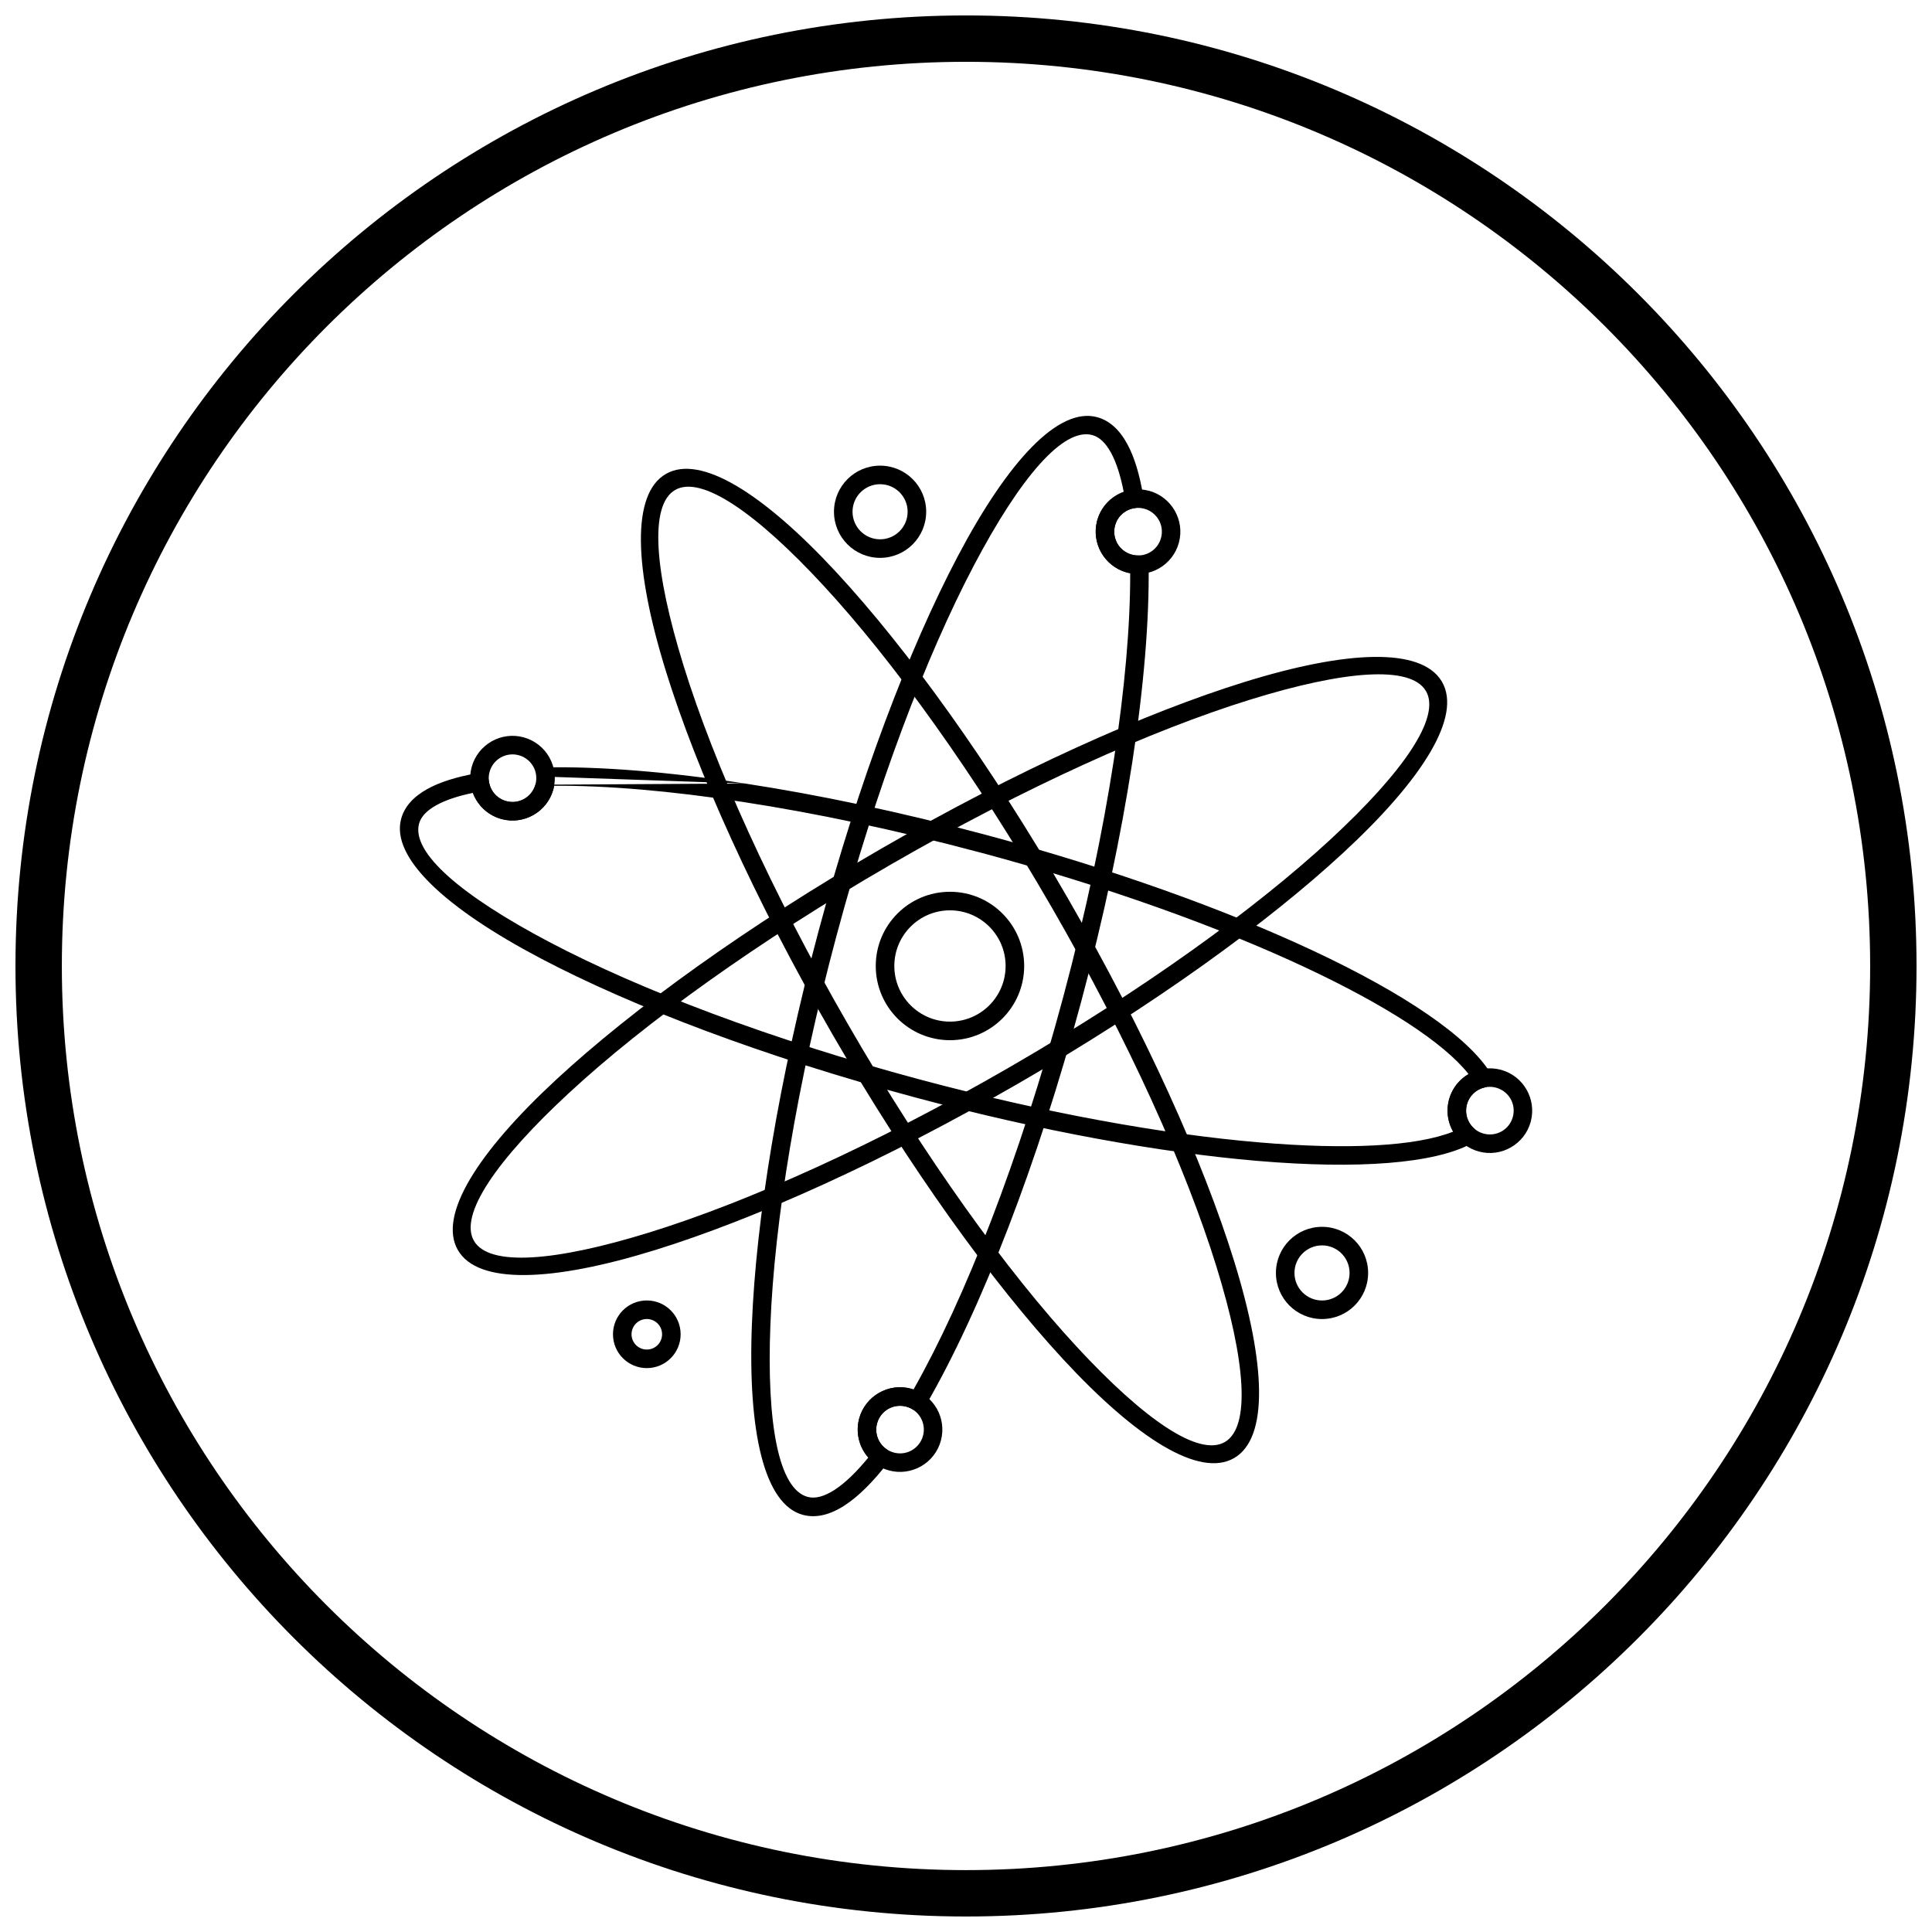 <?xml version="1.0" encoding="UTF-8"?>
<!-- Uploaded to: SVG Repo, www.svgrepo.com, Generator: SVG Repo Mixer Tools -->
<svg width="800px" height="800px" version="1.1" viewBox="144 144 512 512" xmlns="http://www.w3.org/2000/svg">
 <defs>
  <clipPath id="a">
   <path d="m148.09 148.09h503.81v503.81h-503.81z"/>
  </clipPath>
 </defs>
 <path d="m426.88 381.85c0.027 0.043 0.059 0.09 0.082 0.133l0.008 0.012 0.027 0.055c0.027 0.047 0.051 0.098 0.074 0.145 20.488 35.516 35.785 69.566 43.961 95.926 8.5 27.406 9.176 47 0.016 52.285-9.16 5.289-25.793-5.098-45.281-26.164-18.781-20.305-40.672-50.652-61.215-86.23l-0.004-0.008c-20.543-35.586-35.883-69.711-44.07-96.117-8.496-27.402-9.176-46.996-0.016-52.285 9.16-5.289 25.793 5.098 45.281 26.164 18.758 20.277 40.613 50.57 61.133 86.09zm-4.094 2.731c-0.027-0.043-0.059-0.09-0.082-0.133l0.008-0.004-0.004-0.004 1.773-1.02 0.348-0.203-2.125 1.219c-20.359-35.266-42.012-65.301-60.559-85.348-17.84-19.285-32.328-29.223-39.227-25.242-6.898 3.984-5.535 21.5 2.246 46.594 8.09 26.094 23.273 59.863 43.629 95.121l0.004 0.008c20.359 35.266 42.012 65.301 60.559 85.348 17.84 19.285 32.328 29.223 39.227 25.242 6.898-3.984 5.535-21.5-2.246-46.598-8.078-26.047-23.219-59.738-43.516-94.926l-0.039-0.055z"/>
 <path d="m380.2 373.04 0.004 0.004-0.008 0.004-0.043 0.023-0.004 0.004-0.02 0.012c-0.027 0.016-0.059 0.031-0.086 0.043-35.219 20.344-65.199 41.961-85.207 60.473-19.285 17.84-29.223 32.324-25.238 39.223s21.5 5.535 46.594-2.246c26.094-8.09 59.859-23.273 95.117-43.625l-0.004-0.008 0.023-0.016 0.008-0.004 0.027-0.016c0.047-0.027 0.098-0.051 0.145-0.074 35.184-20.328 65.145-41.938 85.156-60.449 19.281-17.836 29.219-32.32 25.246-39.227l-0.004 0.004v-0.004l-0.004 0.004c-0.02-0.031-0.035-0.062-0.051-0.094-4.09-6.793-21.559-5.406-46.543 2.34-26.082 8.086-59.844 23.27-95.109 43.629zm-2.617-4.156 0.039-0.027 0.008-0.004 0.043-0.027 0.059-0.039 0.004 0.004c35.578-20.543 69.711-35.879 96.129-44.074 27.195-8.434 46.699-9.164 52.16-0.223 0.047 0.066 0.09 0.133 0.133 0.207l-2.129 1.23 2.125-1.219c5.285 9.156-5.102 25.785-26.164 45.27-20.262 18.746-50.535 40.586-86.027 61.094-0.059 0.043-0.125 0.082-0.188 0.121l-0.016 0.008-0.012 0.008-0.004-0.008-0.004 0.004v-0.004c-35.582 20.543-69.703 35.879-96.109 44.066-27.402 8.496-46.996 9.176-52.285 0.016-5.289-9.16 5.098-25.793 26.16-45.277 20.285-18.766 50.574-40.621 86.074-61.129z"/>
 <path d="m403.81 369.94c-22.305-5.977-43.727-10.473-63.082-13.438-19.043-2.918-36.039-4.356-49.867-4.266-0.055 0.301-0.121 0.598-0.199 0.891l-2.375-0.633 0.855 0.23 1.516 0.406h0.004c-0.012 0.047-0.027 0.09-0.039 0.137-0.82 2.918-2.738 5.25-5.191 6.668l0.004 0.004h-0.004l0.004 0.004c-0.059 0.031-0.113 0.062-0.172 0.09-2.457 1.363-5.418 1.809-8.34 1.027l0.633-2.375-0.305 1.145-0.328 1.23v0.004c-0.047-0.012-0.094-0.027-0.141-0.043-2.176-0.613-4.027-1.84-5.418-3.438-0.887-1.02-1.582-2.191-2.051-3.457-4.027 0.832-7.32 1.938-9.773 3.316-2.457 1.383-3.992 3-4.488 4.852-2.062 7.695 11.285 19.113 34.531 31.355 24.164 12.723 58.777 25.863 98.117 36.406l-0.633 2.375 0.305-1.145 0.328-1.23v-0.004c0.043 0.012 0.082 0.023 0.121 0.035 33.254 8.902 64.516 14.508 89.879 16.66 23.324 1.98 41.492 1.074 51.395-2.848-0.434-0.762-0.781-1.57-1.027-2.418-0.562-1.914-0.621-3.996-0.07-6.055 0.551-2.059 1.648-3.832 3.09-5.211 0.637-0.605 1.34-1.137 2.098-1.578-6.617-8.355-21.895-18.227-43.07-28.168-23.051-10.82-52.977-21.609-86.305-30.539zm-62.352-18.297c19.516 2.988 41.121 7.523 63.621 13.551 33.566 8.992 63.777 19.895 87.109 30.848 23.961 11.246 40.793 22.664 46.766 32.281 0.195 0.27 0.344 0.582 0.418 0.93 0.289 1.328-0.551 2.637-1.879 2.93l-0.523-2.402 0.52 2.402c-1.137 0.246-2.184 0.805-3.019 1.602-0.805 0.766-1.414 1.762-1.727 2.922-0.312 1.164-0.281 2.332 0.035 3.402 0.312 1.07 0.91 2.043 1.723 2.812 0.238 0.195 0.441 0.438 0.598 0.723 0.652 1.191 0.215 2.688-0.98 3.34l-1.18-2.16 1.172 2.152c-9.93 5.426-30.293 6.93-56.812 4.68-25.629-2.176-57.199-7.832-90.746-16.816l-0.012-0.004-0.047-0.012-0.008-0.004-0.043-0.012-0.016-0.004c-0.039-0.012-0.082-0.023-0.121-0.035-39.629-10.625-74.562-23.902-99.012-36.777-25.391-13.371-39.73-26.75-36.992-36.965 0.859-3.203 3.195-5.82 6.832-7.867 3.356-1.887 7.891-3.309 13.438-4.273 0.082-0.02 0.168-0.035 0.258-0.043 1.348-0.164 2.574 0.797 2.738 2.144l-2.441 0.297 2.441-0.289c0.152 1.258 0.684 2.434 1.504 3.379 0.77 0.883 1.801 1.566 3.019 1.914l0.039 0.008 0.008 0.004 0.043 0.012 0.016 0.004c0.031 0.008 0.066 0.02 0.098 0.027 1.602 0.402 3.215 0.152 4.559-0.582 0.039-0.027 0.082-0.051 0.121-0.074l1.23 2.129-1.219-2.125c1.363-0.785 2.434-2.09 2.898-3.727m2.691-2.148-0.039-2.449c14.539-0.273 32.625 1.168 52.914 4.277m-55.324-1.555c-0.008-0.074-0.012-0.148-0.016-0.227-0.027-1.359 1.055-2.481 2.414-2.508l0.047 2.461m-2.481 1.09c0.031-0.277 0.043-0.551 0.039-0.82m-0.191 1.668c0.074-0.293 0.125-0.578 0.156-0.852m-0.207 1.051c0.008-0.031 0.016-0.062 0.023-0.094v-0.008c0.008-0.035 0.02-0.066 0.027-0.102"/>
 <path d="m425.81 408.05c5.914-22.078 10.379-43.301 13.348-62.52 2.918-18.902 4.383-35.805 4.356-49.613-0.227-0.043-0.457-0.094-0.68-0.148-0.105-0.02-0.207-0.047-0.305-0.082-2.914-0.824-5.238-2.742-6.652-5.191-1.41-2.445-1.906-5.418-1.164-8.352 0.02-0.105 0.047-0.207 0.082-0.309 0.621-2.188 1.852-4.043 3.465-5.43 1.043-0.898 2.238-1.598 3.531-2.062-0.828-4.277-1.945-7.762-3.359-10.355-1.406-2.574-3.062-4.184-4.973-4.695-7.695-2.062-19.113 11.285-31.355 34.531-12.723 24.164-25.867 58.777-36.406 98.117l-2.375-0.633 2.285 0.613 0.086 0.023h0.004c-0.012 0.043-0.023 0.082-0.035 0.121-10.523 39.301-16.438 75.797-17.5 103.04-1.023 26.258 2.191 43.531 9.887 45.59 2.039 0.547 4.453-0.133 7.168-1.898 2.769-1.805 5.754-4.688 8.895-8.527-0.938-1.062-1.664-2.293-2.144-3.625-0.75-2.082-0.898-4.406-0.285-6.695 0.801-2.984 2.742-5.371 5.234-6.809 2.488-1.438 5.519-1.926 8.504-1.125 0.23 0.062 0.457 0.129 0.676 0.203 6.812-12.027 13.816-27.219 20.539-44.68 6.828-17.742 13.387-37.887 19.176-59.492zm18.211-61.77c-2.988 19.352-7.492 40.75-13.461 63.039-5.809 21.676-12.426 41.988-19.348 59.973-7.172 18.637-14.656 34.715-21.891 47.184-0.035 0.07-0.07 0.137-0.113 0.203-0.711 1.156-2.227 1.52-3.383 0.809-0.262-0.16-0.531-0.301-0.809-0.418-0.281-0.121-0.57-0.223-0.863-0.301-1.688-0.453-3.398-0.18-4.793 0.625-1.391 0.801-2.477 2.144-2.93 3.832-0.348 1.301-0.27 2.609 0.152 3.773 0.41 1.141 1.145 2.148 2.117 2.891 0.09 0.051 0.176 0.113 0.262 0.176 1.074 0.832 1.273 2.375 0.441 3.449l-0.008-0.004c-3.988 5.16-7.856 9.027-11.508 11.406-3.91 2.551-7.644 3.461-11.105 2.535-10.215-2.738-14.637-21.84-13.52-50.512 1.074-27.625 7.043-64.516 17.652-104.14v-0.008c0.008-0.035 0.016-0.074 0.027-0.109l0.004-0.012c0.012-0.039 0.023-0.082 0.035-0.121 10.625-39.629 23.902-74.562 36.777-99.012 13.371-25.391 26.75-39.73 36.965-36.992 3.277 0.879 5.941 3.305 8.008 7.098 1.902 3.484 3.32 8.195 4.258 13.953 0.023 0.102 0.043 0.207 0.055 0.316 0.152 1.352-0.816 2.566-2.168 2.723l-0.277-2.445 0.27 2.441c-1.266 0.145-2.453 0.668-3.402 1.488-0.898 0.773-1.59 1.816-1.941 3.043-0.008 0.035-0.016 0.07-0.027 0.105h-0.004c-0.453 1.688-0.18 3.394 0.625 4.793 0.785 1.363 2.09 2.434 3.731 2.902 0.035 0.008 0.07 0.016 0.105 0.023v0.004c0.32 0.086 0.633 0.145 0.938 0.18 0.277 0.031 0.539 0.043 0.793 0.043 0.074-0.008 0.148-0.012 0.227-0.012 1.359-0.02 2.477 1.066 2.496 2.426l-2.461 0.035 2.449-0.027c0.207 14.539-1.27 32.527-4.375 52.66z"/>
 <path d="m448.49 274.06v-0.004c0.047 0.012 0.094 0.027 0.141 0.043 2.918 0.824 5.25 2.742 6.668 5.195 1.438 2.488 1.926 5.519 1.125 8.504s-2.742 5.371-5.234 6.809c-2.445 1.41-5.418 1.906-8.352 1.164-0.105-0.02-0.207-0.047-0.309-0.082-2.914-0.824-5.238-2.742-6.652-5.191-1.41-2.445-1.906-5.418-1.164-8.352 0.02-0.105 0.047-0.207 0.082-0.309 0.824-2.91 2.738-5.234 5.184-6.648l-0.004-0.004h0.004l-0.004-0.004c0.059-0.031 0.113-0.062 0.172-0.09 2.457-1.363 5.418-1.809 8.34-1.027l-0.633 2.375 0.266-0.996 0.367-1.375zm2.562 7.676c-0.785-1.363-2.09-2.434-3.727-2.898l-0.027-0.008-0.02-0.004-0.035-0.008-0.02-0.004-0.098-0.027c-1.602-0.402-3.219-0.152-4.559 0.582-0.039 0.027-0.082 0.051-0.121 0.074l-1.23-2.129 1.219 2.125c-1.363 0.785-2.434 2.09-2.898 3.727l-0.004 0.02-0.008 0.031-0.016 0.055c-0.008 0.031-0.02 0.066-0.027 0.098-0.414 1.656-0.137 3.324 0.652 4.691 0.785 1.363 2.09 2.434 3.731 2.902 0.035 0.008 0.07 0.016 0.105 0.023v0.004c1.688 0.453 3.398 0.18 4.793-0.625 1.391-0.801 2.477-2.144 2.93-3.828 0.453-1.688 0.18-3.398-0.625-4.793z"/>
 <path d="m281.56 344.17c-0.07-0.016-0.141-0.035-0.211-0.059-1.602-0.398-3.215-0.152-4.555 0.586-0.039 0.027-0.078 0.051-0.121 0.074l-1.23-2.129 1.219 2.125c-1.391 0.805-2.477 2.144-2.93 3.828-0.453 1.688-0.18 3.398 0.625 4.793 0.785 1.359 2.086 2.43 3.723 2.898 0.07 0.016 0.141 0.035 0.211 0.059 1.586 0.395 3.184 0.156 4.516-0.559 0.051-0.035 0.105-0.07 0.16-0.102l0.004 0.004c1.367-0.789 2.438-2.094 2.906-3.723 0.016-0.07 0.035-0.141 0.059-0.215 0.395-1.586 0.156-3.184-0.559-4.516-0.035-0.051-0.07-0.105-0.102-0.16l0.004-0.004c-0.789-1.367-2.09-2.438-3.723-2.906zm1.164-4.777v-0.004c0.047 0.012 0.094 0.027 0.141 0.043 2.922 0.824 5.254 2.738 6.668 5.188l-2.125 1.23 2.129-1.23c0.043 0.074 0.082 0.152 0.117 0.23 1.34 2.445 1.777 5.387 1 8.281l-2.375-0.633 1.586 0.426 0.785 0.211h0.004c-0.012 0.047-0.027 0.094-0.043 0.141-0.824 2.922-2.738 5.254-5.184 6.664l-1.23-2.125 1.23 2.129c-0.074 0.043-0.152 0.082-0.23 0.117-2.445 1.34-5.387 1.777-8.281 1l0.633-2.375-0.211 0.793-0.422 1.578v0.004c-0.047-0.012-0.094-0.027-0.141-0.043-2.918-0.824-5.25-2.742-6.664-5.195-1.438-2.488-1.926-5.519-1.125-8.504s2.738-5.367 5.227-6.805l-0.004-0.004h0.004l-0.004-0.004c0.055-0.031 0.113-0.062 0.172-0.09 2.457-1.363 5.422-1.812 8.34-1.027l-0.633 2.375 0.184-0.691 0.449-1.684z"/>
 <path d="m385.42 512.02c2.984 0.801 5.367 2.738 6.805 5.227l0.004-0.004v0.004l0.004-0.004c0.031 0.059 0.062 0.113 0.09 0.172 1.363 2.457 1.809 5.418 1.027 8.34-0.801 2.992-2.738 5.375-5.227 6.809l-1.23-2.125 1.23 2.129c-0.074 0.043-0.152 0.082-0.23 0.117-2.445 1.34-5.387 1.777-8.281 1-2.984-0.801-5.367-2.738-6.805-5.227l-0.004 0.004v-0.004l-0.004 0.004c-0.031-0.059-0.062-0.113-0.09-0.172-1.363-2.457-1.809-5.422-1.027-8.34 0.801-2.984 2.742-5.371 5.234-6.809 2.488-1.438 5.519-1.926 8.504-1.125zm4.684 6.457-2.125 1.219c-0.801-1.391-2.144-2.477-3.832-2.93s-3.398-0.18-4.793 0.625c-1.391 0.801-2.477 2.144-2.93 3.832-0.438 1.637-0.195 3.289 0.559 4.66 0.027 0.039 0.051 0.082 0.074 0.121l-2.129 1.23 2.125-1.219c0.801 1.391 2.144 2.477 3.832 2.93 1.621 0.434 3.258 0.203 4.621-0.531 0.051-0.035 0.105-0.07 0.16-0.102l0.004 0.004c1.395-0.809 2.484-2.148 2.938-3.828 0.438-1.637 0.195-3.289-0.559-4.66-0.027-0.039-0.051-0.082-0.074-0.121z"/>
 <path d="m541.58 427.46c0.105 0.02 0.211 0.047 0.309 0.082 2.914 0.824 5.238 2.742 6.652 5.191 1.41 2.445 1.906 5.418 1.164 8.352-0.02 0.105-0.047 0.207-0.082 0.309-0.824 2.914-2.742 5.238-5.191 6.652-2.488 1.438-5.519 1.926-8.504 1.125s-5.371-2.742-6.809-5.234c-1.41-2.445-1.906-5.418-1.164-8.352 0.02-0.105 0.047-0.207 0.082-0.309 0.828-2.918 2.742-5.242 5.184-6.652l1.23 2.125-1.23-2.129c0.074-0.043 0.152-0.082 0.23-0.117 2.402-1.316 5.281-1.762 8.129-1.039zm2.715 7.715c-0.785-1.363-2.09-2.434-3.727-2.902-0.035-0.008-0.07-0.016-0.105-0.027v-0.004c-1.621-0.434-3.258-0.199-4.621 0.531-0.051 0.035-0.105 0.07-0.16 0.102l-0.004-0.004c-1.367 0.789-2.441 2.094-2.906 3.727-0.008 0.035-0.016 0.07-0.023 0.102h-0.004c-0.453 1.688-0.18 3.398 0.625 4.793 0.801 1.391 2.144 2.477 3.832 2.93s3.398 0.18 4.793-0.625c1.363-0.785 2.434-2.09 2.898-3.727 0.008-0.035 0.016-0.07 0.027-0.105h0.004c0.453-1.688 0.18-3.394-0.625-4.793z"/>
 <path d="m395.75 380.33c5.43 0 10.348 2.203 13.906 5.762s5.762 8.477 5.762 13.906-2.203 10.348-5.762 13.906-8.477 5.762-13.906 5.762-10.348-2.203-13.906-5.762-5.762-8.477-5.762-13.906 2.203-10.348 5.762-13.906 8.477-5.762 13.906-5.762zm10.426 9.238c-2.668-2.668-6.356-4.32-10.426-4.32s-7.758 1.652-10.426 4.32c-2.668 2.668-4.32 6.356-4.32 10.426 0 4.07 1.652 7.758 4.32 10.426s6.356 4.32 10.426 4.32 7.758-1.652 10.426-4.32 4.32-6.356 4.32-10.426c0-4.07-1.652-7.758-4.32-10.426z"/>
 <path d="m315.41 493.55c-1.117 0-2.129 0.453-2.863 1.184-0.73 0.73-1.184 1.742-1.184 2.863 0 1.117 0.453 2.129 1.184 2.863 0.73 0.73 1.746 1.184 2.863 1.184 1.117 0 2.129-0.453 2.863-1.184 0.73-0.73 1.184-1.746 1.184-2.863 0-1.117-0.453-2.129-1.184-2.863-0.73-0.73-1.742-1.184-2.863-1.184zm-6.34-2.293c1.621-1.621 3.863-2.625 6.34-2.625 2.477 0 4.719 1.004 6.34 2.625 1.621 1.621 2.625 3.863 2.625 6.34 0 2.477-1.004 4.719-2.625 6.34s-3.863 2.625-6.34 2.625c-2.477 0-4.719-1.004-6.34-2.625-1.621-1.621-2.625-3.863-2.625-6.34 0-2.477 1.004-4.719 2.625-6.34z"/>
 <path d="m494.35 474.04c-2.016 0-3.84 0.816-5.164 2.137-1.32 1.32-2.137 3.144-2.137 5.164 0 2.016 0.816 3.84 2.137 5.164 1.32 1.32 3.144 2.137 5.164 2.137 2.016 0 3.84-0.816 5.164-2.137 1.32-1.32 2.137-3.144 2.137-5.164 0-2.016-0.816-3.84-2.137-5.164-1.32-1.32-3.144-2.137-5.164-2.137zm-8.641-1.34c2.211-2.211 5.266-3.578 8.641-3.578s6.43 1.367 8.641 3.578c2.211 2.211 3.578 5.266 3.578 8.641s-1.367 6.43-3.578 8.641c-2.211 2.211-5.266 3.578-8.641 3.578s-6.43-1.367-8.641-3.578c-2.211-2.211-3.578-5.266-3.578-8.641s1.367-6.43 3.578-8.641z"/>
 <path d="m377.23 272.32c-2.016 0-3.84 0.816-5.164 2.137-1.32 1.32-2.137 3.144-2.137 5.164 0 2.016 0.816 3.84 2.137 5.164 1.32 1.32 3.144 2.137 5.164 2.137 2.016 0 3.84-0.816 5.164-2.137 1.32-1.32 2.137-3.144 2.137-5.164 0-2.016-0.816-3.84-2.137-5.164-1.32-1.32-3.144-2.137-5.164-2.137zm-8.641-1.34c2.211-2.211 5.266-3.578 8.641-3.578s6.43 1.367 8.641 3.578c2.211 2.211 3.578 5.266 3.578 8.641s-1.367 6.43-3.578 8.641c-2.211 2.211-5.266 3.578-8.641 3.578s-6.43-1.367-8.641-3.578c-2.211-2.211-3.578-5.266-3.578-8.641s1.367-6.43 3.578-8.641z"/>
 <g clip-path="url(#a)">
  <path d="m400 148.09c69.562 0 132.54 28.195 178.12 73.781 45.586 45.586 73.781 108.56 73.781 178.12s-28.195 132.54-73.781 178.12c-45.586 45.586-108.56 73.781-178.12 73.781s-132.54-28.195-178.12-73.781c-45.586-45.586-73.781-108.56-73.781-178.12s28.195-132.54 73.781-178.12c45.586-45.586 108.56-73.781 178.12-73.781zm169.43 82.469c-43.363-43.363-103.27-70.18-169.43-70.18s-126.07 26.82-169.43 70.18c-43.363 43.363-70.18 103.27-70.18 169.43 0 66.168 26.82 126.07 70.18 169.43 43.363 43.363 103.27 70.18 169.43 70.18s126.07-26.82 169.43-70.18c43.363-43.363 70.18-103.27 70.18-169.43 0-66.168-26.82-126.07-70.18-169.43z"/>
 </g>
</svg>